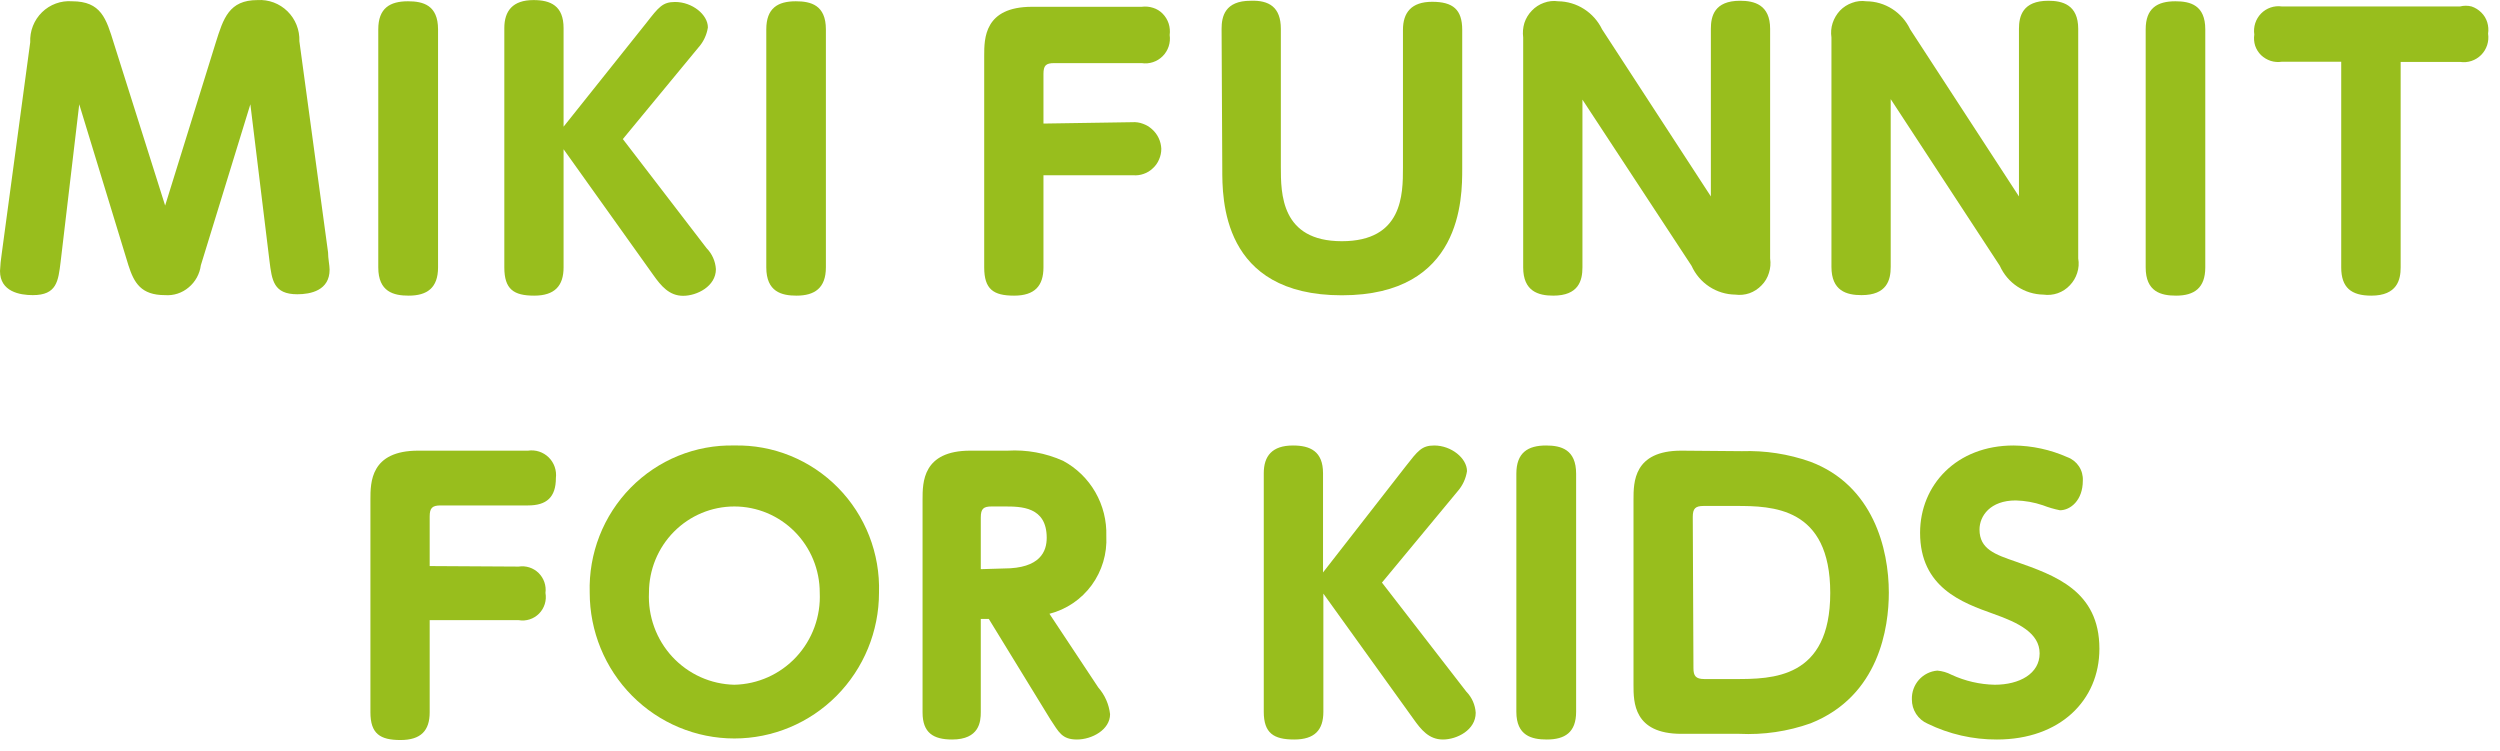 <svg width="213" height="64" viewBox="0 0 213 64" fill="none" xmlns="http://www.w3.org/2000/svg">
<path d="M18.377 3.646C19.032 1.562 19.512 0.006 21.942 0.006C22.41 -0.023 22.879 0.048 23.319 0.212C23.759 0.377 24.159 0.633 24.495 0.963C24.831 1.294 25.094 1.691 25.269 2.131C25.443 2.57 25.524 3.041 25.507 3.514L27.951 21.505C27.951 22.034 28.082 22.606 28.082 22.973C28.082 24.748 26.467 25.071 25.332 25.071C23.31 25.071 23.164 23.883 22.961 22.239L21.331 8.885L17.111 22.606C17.015 23.341 16.646 24.012 16.078 24.484C15.517 24.965 14.79 25.202 14.056 25.145C12.019 25.145 11.422 24.103 10.942 22.606L6.751 8.885L5.165 22.312C4.962 23.956 4.845 25.145 2.794 25.145C1.688 25.145 0 24.851 0 23.09C0.023 22.599 0.071 22.109 0.146 21.623L2.575 3.602C2.553 3.128 2.631 2.656 2.804 2.215C2.977 1.774 3.241 1.376 3.578 1.045C3.915 0.715 4.317 0.461 4.759 0.3C5.201 0.138 5.672 0.073 6.14 0.109C8.614 0.109 9.05 1.577 9.705 3.704L14.07 17.514L18.377 3.646Z" fill="#98BE1D"/>
<path d="M32.229 2.501C32.229 0.696 33.219 0.109 34.761 0.109C36.041 0.109 37.322 0.432 37.322 2.501V22.782C37.322 24.543 36.376 25.189 34.819 25.189C33.539 25.189 32.229 24.866 32.229 22.782V2.501Z" fill="#98BE1D"/>
<path d="M55.088 1.929C56.121 0.608 56.456 0.168 57.518 0.168C58.973 0.168 60.312 1.239 60.312 2.34C60.213 2.98 59.93 3.577 59.497 4.057L53.066 11.849L60.195 21.138C60.667 21.618 60.952 22.254 60.995 22.929C60.995 24.396 59.38 25.203 58.202 25.203C57.023 25.203 56.325 24.367 55.67 23.442L48.017 12.715V22.782C48.017 24.352 47.26 25.189 45.514 25.189C43.768 25.189 42.968 24.646 42.968 22.782V2.398C42.968 0.931 43.68 0.006 45.456 0.006C46.911 0.006 48.017 0.491 48.017 2.398V10.793L55.088 1.929Z" fill="#98BE1D"/>
<path d="M65.288 2.501C65.288 0.696 66.263 0.109 67.805 0.109C69.085 0.109 70.366 0.432 70.366 2.501V22.782C70.366 24.543 69.406 25.189 67.863 25.189C66.597 25.189 65.288 24.866 65.288 22.782V2.501Z" fill="#98BE1D"/>
<path d="M96.469 10.411C96.776 10.389 97.084 10.434 97.372 10.543C97.662 10.644 97.93 10.804 98.157 11.013C98.392 11.222 98.583 11.476 98.718 11.761C98.853 12.046 98.929 12.355 98.943 12.671C98.945 12.984 98.88 13.295 98.754 13.581C98.637 13.867 98.458 14.123 98.23 14.329C98.007 14.548 97.739 14.713 97.444 14.813C97.156 14.918 96.848 14.958 96.542 14.931H88.903V22.782C88.903 24.352 88.161 25.189 86.401 25.189C84.64 25.189 83.854 24.646 83.854 22.782V4.746C83.854 3.279 83.854 0.579 87.928 0.579H97.27C97.597 0.534 97.93 0.564 98.245 0.667C98.553 0.763 98.833 0.934 99.059 1.166C99.291 1.401 99.465 1.688 99.569 2.002C99.67 2.319 99.7 2.655 99.656 2.985C99.703 3.312 99.673 3.645 99.57 3.957C99.466 4.27 99.291 4.554 99.059 4.787C98.827 5.019 98.545 5.194 98.234 5.296C97.923 5.399 97.593 5.427 97.27 5.377H89.82C89.107 5.377 88.903 5.583 88.903 6.302V10.528L96.469 10.411Z" fill="#98BE1D"/>
<path d="M104.079 2.457C104.079 1.415 104.356 0.065 106.553 0.065C108.124 0.006 109.128 0.608 109.128 2.457V14.197C109.128 16.486 109.128 20.551 114.323 20.551C119.517 20.551 119.532 16.56 119.532 14.285V2.545C119.532 1.078 120.245 0.153 122.02 0.153C123.795 0.153 124.581 0.813 124.581 2.545V14.373C124.581 16.883 124.581 25.159 114.323 25.159C104.065 25.159 104.138 16.897 104.138 14.373L104.079 2.457Z" fill="#98BE1D"/>
<path d="M145.766 2.457C145.766 1.386 146.057 0.065 148.254 0.065C149.448 0.065 150.815 0.388 150.815 2.457V22.019C150.876 22.432 150.842 22.854 150.714 23.252C150.595 23.651 150.38 24.014 150.088 24.308C149.8 24.611 149.446 24.842 149.055 24.983C148.667 25.117 148.253 25.157 147.847 25.101C147.06 25.091 146.291 24.856 145.631 24.422C144.972 23.988 144.448 23.373 144.122 22.65L134.824 8.489V22.782C134.824 23.897 134.504 25.189 132.336 25.189C131.07 25.189 129.775 24.822 129.775 22.782V3.191C129.722 2.777 129.757 2.357 129.877 1.958C130.007 1.561 130.226 1.199 130.518 0.902C130.801 0.604 131.15 0.378 131.536 0.241C131.926 0.095 132.346 0.049 132.758 0.109C133.54 0.119 134.304 0.348 134.964 0.771C135.624 1.193 136.155 1.792 136.498 2.501L145.766 16.736V2.457Z" fill="#98BE1D"/>
<path d="M172.015 2.457C172.015 1.386 172.321 0.065 174.518 0.065C175.697 0.065 177.064 0.388 177.064 2.457V22.019C177.138 22.431 177.108 22.855 176.977 23.252C176.853 23.648 176.639 24.01 176.351 24.308C176.066 24.613 175.712 24.844 175.32 24.982C174.927 25.12 174.507 25.161 174.096 25.101C173.311 25.09 172.544 24.854 171.887 24.42C171.23 23.986 170.709 23.372 170.386 22.65L161.088 8.445V22.738C161.088 23.853 160.768 25.145 158.6 25.145C157.319 25.145 156.039 24.778 156.039 22.738V3.191C155.977 2.778 156.012 2.355 156.141 1.958C156.273 1.565 156.486 1.205 156.767 0.902C157.055 0.604 157.409 0.377 157.8 0.241C158.185 0.095 158.6 0.05 159.007 0.109C159.791 0.112 160.557 0.339 161.219 0.762C161.88 1.185 162.41 1.788 162.747 2.501L172.015 16.736V2.457Z" fill="#98BE1D"/>
<path d="M182.812 2.501C182.812 0.696 183.801 0.109 185.344 0.109C186.609 0.109 187.89 0.432 187.89 2.501V22.782C187.89 24.543 186.944 25.189 185.402 25.189C184.121 25.189 182.812 24.866 182.812 22.782V2.501Z" fill="#98BE1D"/>
<path d="M204.536 22.782C204.536 23.809 204.259 25.189 202.033 25.189C200.316 25.189 199.472 24.499 199.472 22.782V5.26H194.409C194.092 5.309 193.768 5.284 193.463 5.187C193.159 5.087 192.881 4.922 192.648 4.702C192.418 4.478 192.243 4.201 192.139 3.895C192.042 3.587 192.018 3.261 192.066 2.941C192.018 2.619 192.045 2.289 192.145 1.979C192.245 1.668 192.416 1.386 192.643 1.153C192.87 0.921 193.148 0.746 193.455 0.641C193.761 0.536 194.088 0.505 194.409 0.549H209.599C209.919 0.469 210.254 0.469 210.574 0.549C210.886 0.654 211.17 0.83 211.403 1.063C211.641 1.294 211.816 1.582 211.913 1.899C212.01 2.213 212.035 2.544 211.985 2.868C212.035 3.195 212.007 3.53 211.905 3.845C211.802 4.16 211.628 4.446 211.396 4.68C211.163 4.914 210.88 5.09 210.568 5.193C210.256 5.297 209.924 5.324 209.599 5.275H204.536V22.782Z" fill="#98BE1D"/>
<path d="M44.19 48.273C44.495 48.224 44.808 48.249 45.103 48.344C45.398 48.438 45.667 48.601 45.889 48.819C46.11 49.037 46.279 49.304 46.38 49.599C46.482 49.894 46.514 50.208 46.474 50.518C46.53 50.834 46.51 51.158 46.415 51.464C46.321 51.77 46.154 52.049 45.93 52.277C45.706 52.504 45.431 52.674 45.128 52.771C44.825 52.869 44.503 52.891 44.19 52.837H36.609V60.688C36.609 62.243 35.867 63.05 34.121 63.05C32.375 63.05 31.56 62.507 31.56 60.688V42.564C31.56 41.096 31.56 38.396 35.634 38.396H44.99C45.307 38.349 45.631 38.376 45.936 38.475C46.242 38.575 46.52 38.744 46.75 38.97C46.979 39.196 47.154 39.472 47.26 39.777C47.366 40.083 47.401 40.409 47.362 40.73C47.362 42.373 46.561 43.063 44.99 43.063H37.54C36.827 43.063 36.609 43.283 36.609 44.002V48.229L44.19 48.273Z" fill="#98BE1D"/>
<path d="M62.567 37.956C64.204 37.919 65.831 38.219 67.35 38.837C68.868 39.456 70.246 40.379 71.399 41.552C72.552 42.724 73.456 44.121 74.057 45.658C74.657 47.194 74.941 48.838 74.891 50.489C74.891 53.785 73.593 56.947 71.281 59.278C68.97 61.609 65.835 62.918 62.567 62.918C59.298 62.918 56.164 61.609 53.852 59.278C51.541 56.947 50.243 53.785 50.243 50.489C50.193 48.838 50.477 47.194 51.077 45.658C51.678 44.121 52.582 42.724 53.735 41.552C54.888 40.379 56.266 39.456 57.784 38.837C59.303 38.219 60.93 37.919 62.567 37.956ZM62.567 58.34C63.56 58.319 64.539 58.098 65.446 57.69C66.353 57.282 67.169 56.694 67.847 55.963C68.525 55.231 69.051 54.369 69.394 53.429C69.737 52.489 69.889 51.489 69.842 50.489C69.842 48.542 69.076 46.676 67.711 45.3C66.347 43.924 64.496 43.151 62.567 43.151C60.637 43.151 58.787 43.924 57.423 45.3C56.058 46.676 55.292 48.542 55.292 50.489C55.245 51.489 55.397 52.489 55.74 53.429C56.082 54.369 56.608 55.231 57.286 55.963C57.965 56.694 58.781 57.282 59.688 57.69C60.595 58.098 61.574 58.319 62.567 58.34Z" fill="#98BE1D"/>
<path d="M93.574 58.575C94.132 59.211 94.483 60.005 94.578 60.849C94.578 62.17 93.036 63.006 91.755 63.006C90.475 63.006 90.213 62.375 89.5 61.304L84.247 52.734H83.563V60.673C83.563 61.48 83.447 63.006 81.119 63.006C79.518 63.006 78.602 62.434 78.602 60.702V42.564C78.602 41.096 78.602 38.396 82.676 38.396H85.848C87.47 38.3 89.091 38.597 90.576 39.262C91.722 39.878 92.675 40.805 93.325 41.938C93.976 43.072 94.299 44.366 94.258 45.675C94.334 47.173 93.892 48.651 93.009 49.858C92.125 51.065 90.854 51.926 89.412 52.294L93.574 58.575ZM85.528 48.434C88.641 48.434 89.18 46.967 89.18 45.822C89.18 43.151 86.983 43.151 85.557 43.151H84.48C83.796 43.151 83.563 43.342 83.563 44.09V48.493L85.528 48.434Z" fill="#98BE1D"/>
<path d="M119.765 39.732C120.798 38.411 121.132 37.956 122.195 37.956C123.65 37.956 124.988 39.042 124.988 40.143C124.891 40.781 124.613 41.377 124.188 41.86L117.742 49.637L124.93 58.927C125.404 59.411 125.689 60.052 125.73 60.732C125.73 62.199 124.13 63.006 122.937 63.006C121.744 63.006 121.074 62.17 120.42 61.245L112.751 50.577V60.644C112.751 62.199 112.009 63.006 110.263 63.006C108.517 63.006 107.673 62.463 107.673 60.644V40.319C107.673 38.851 108.386 37.956 110.161 37.956C111.616 37.956 112.722 38.44 112.722 40.319V48.772L119.765 39.732Z" fill="#98BE1D"/>
<path d="M129.193 40.363C129.193 38.558 130.183 37.956 131.725 37.956C133.006 37.956 134.286 38.294 134.286 40.363V60.644C134.286 62.405 133.326 63.006 131.783 63.006C130.503 63.006 129.193 62.684 129.193 60.644V40.363Z" fill="#98BE1D"/>
<path d="M148.415 38.44C150.393 38.373 152.366 38.677 154.235 39.336C159.589 41.346 160.928 46.761 160.928 50.489C160.928 53.424 160.128 59.294 154.264 61.627C152.313 62.319 150.247 62.623 148.182 62.522H143.249C139.175 62.522 139.175 59.807 139.175 58.369V42.564C139.175 41.096 139.175 38.396 143.249 38.396L148.415 38.44ZM144.282 56.931C144.282 57.577 144.471 57.855 145.213 57.855H147.789C150.975 57.855 155.937 57.855 155.937 50.518C155.937 43.18 151.005 43.107 147.876 43.107H145.155C144.442 43.107 144.224 43.327 144.224 44.046L144.282 56.931Z" fill="#98BE1D"/>
<path d="M166.268 57.489C167.424 58.024 168.677 58.314 169.949 58.34C172.059 58.34 173.776 57.401 173.776 55.669C173.776 53.937 171.972 53.057 169.862 52.308C167.185 51.354 163.591 50.063 163.591 45.396C163.591 41.317 166.704 37.956 171.55 37.956C173.134 37.97 174.698 38.309 176.148 38.954C176.549 39.101 176.893 39.375 177.129 39.734C177.365 40.093 177.48 40.52 177.457 40.95C177.457 42.637 176.395 43.474 175.507 43.474C175.011 43.374 174.524 43.232 174.052 43.048C173.306 42.796 172.526 42.657 171.739 42.637C169.571 42.637 168.654 43.958 168.654 45.117C168.654 46.79 169.993 47.245 171.739 47.847C175.071 49.021 178.869 50.327 178.869 55.273C178.869 59.675 175.507 63.006 170.138 63.006C168.093 63.015 166.073 62.554 164.231 61.656C163.83 61.483 163.49 61.194 163.252 60.826C163.013 60.458 162.888 60.027 162.892 59.587C162.872 58.976 163.085 58.38 163.489 57.923C163.893 57.467 164.456 57.185 165.06 57.136C165.482 57.172 165.892 57.292 166.268 57.489Z" fill="#98BE1D"/>
</svg>
